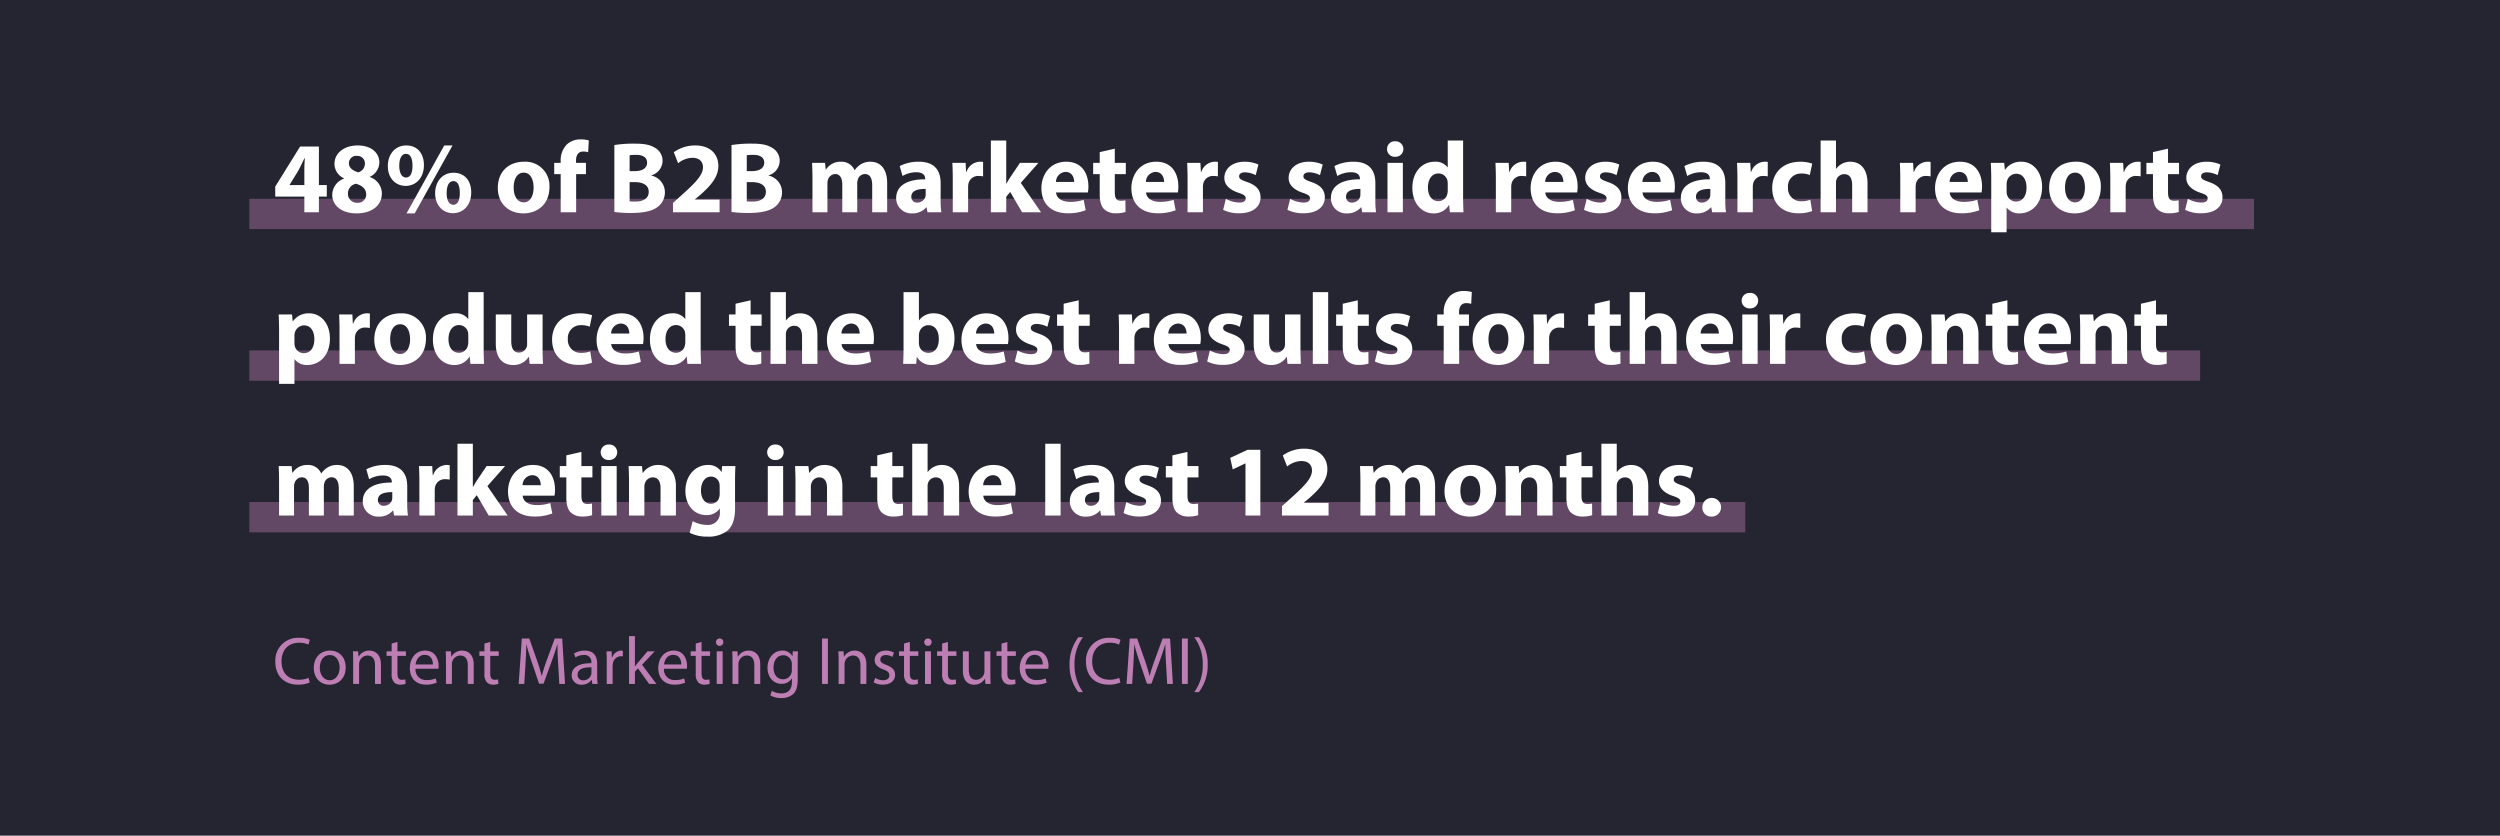 <svg xmlns="http://www.w3.org/2000/svg" xmlns:xlink="http://www.w3.org/1999/xlink" width="742" height="248" viewBox="0 0 742 248">
  <rect x="0" y="0" width="742" height="248" fill="#808080" stroke="none"/>
  <defs>
    <clipPath id="clip-EQ-Pillar-Page-742px-Desktop-ResearchContent1">
      <rect width="742" height="248"/>
    </clipPath>
  </defs>
  <g id="EQ-Pillar-Page-742px-Desktop-ResearchContent1" clip-path="url(#clip-EQ-Pillar-Page-742px-Desktop-ResearchContent1)">
    <rect width="742" height="248" fill="#fff"/>
    <rect id="Rectangle_1586" data-name="Rectangle 1586" width="742" height="281" fill="#242530"/>
    <path id="Path_9524" data-name="Path 9524" d="M0,81.534H77.832v-116.9H0Z" transform="translate(216.257 99.418)" fill="none"/>
    <rect id="Rectangle_1592" data-name="Rectangle 1592" width="595" height="9" transform="translate(74 59)" fill="#bd7eb3" opacity="0.402"/>
    <rect id="Rectangle_1593" data-name="Rectangle 1593" width="579" height="9" transform="translate(74 104)" fill="#bd7eb3" opacity="0.402"/>
    <rect id="Rectangle_1594" data-name="Rectangle 1594" width="444" height="9" transform="translate(74 149)" fill="#bd7eb3" opacity="0.402"/>
    <path id="Path_9577" data-name="Path 9577" d="M13.65,23V18.35h2.34V14.93H13.65V3.5H8.07L.69,15.38v2.97H9.33V23Zm-8.7-8.07v-.06l2.61-4.26c.66-1.23,1.17-2.37,1.8-3.63h.12c-.09,1.26-.15,2.46-.15,3.63v4.32Zm19.89,8.4c4.53,0,7.5-2.37,7.5-5.91a5.161,5.161,0,0,0-3.57-4.86v-.09a4.752,4.752,0,0,0,2.82-4.29c0-2.37-1.89-5.01-6.45-5.01-3.9,0-6.87,2.19-6.87,5.49a4.731,4.731,0,0,0,2.82,4.26v.09a5.182,5.182,0,0,0-3.48,4.89C17.61,20.54,19.89,23.33,24.84,23.33Zm.18-3.15a2.671,2.671,0,0,1-2.76-2.73,2.958,2.958,0,0,1,2.37-2.91c1.8.48,3.06,1.5,3.06,3.21A2.45,2.45,0,0,1,25.02,20.18ZM24.93,6.26a2.236,2.236,0,0,1,2.37,2.4,2.671,2.671,0,0,1-1.98,2.49c-1.56-.48-2.76-1.32-2.76-2.64A2.174,2.174,0,0,1,24.93,6.26ZM39.57,3.17c-3.33,0-5.46,2.64-5.46,6.12,0,3.66,2.34,5.88,5.31,5.88,2.82,0,5.4-2.13,5.4-6.21C44.82,5.63,42.93,3.17,39.57,3.17Zm-.09,2.49c1.41,0,1.95,1.53,1.95,3.51,0,2.19-.63,3.51-1.92,3.51-1.32,0-2.01-1.47-2.01-3.51C37.5,7.22,38.13,5.66,39.48,5.66Zm2.61,17.67L53.31,3.17H50.85L39.66,23.33ZM53.61,11.27c-3.33,0-5.46,2.64-5.46,6.12.03,3.66,2.37,5.88,5.31,5.88,2.82,0,5.4-2.13,5.4-6.21C58.86,13.73,56.97,11.27,53.61,11.27Zm-.06,2.49c1.41,0,1.92,1.53,1.92,3.51,0,2.19-.63,3.51-1.92,3.51-1.32,0-2.01-1.47-1.98-3.51C51.57,15.32,52.17,13.76,53.55,13.76ZM74.58,8c-4.71,0-7.83,3.03-7.83,7.77s3.3,7.56,7.59,7.56c3.93,0,7.74-2.46,7.74-7.83A7.133,7.133,0,0,0,74.58,8Zm-.12,3.24c2.07,0,2.91,2.22,2.91,4.41,0,2.64-1.14,4.41-2.91,4.41-1.95,0-3-1.89-3-4.41C71.46,13.49,72.27,11.24,74.46,11.24ZM90,23V11.69h2.91V8.33H89.97V7.58c0-1.44.63-2.61,2.13-2.61a4.932,4.932,0,0,1,1.47.21l.18-3.51a8.758,8.758,0,0,0-2.43-.3,5.943,5.943,0,0,0-4.05,1.47,6.69,6.69,0,0,0-1.86,4.92v.57H83.49v3.36h1.92V23Zm11.34-.09a35.377,35.377,0,0,0,4.95.3c4.02,0,6.48-.66,7.95-1.83a5.387,5.387,0,0,0,2.1-4.29,5.059,5.059,0,0,0-4.02-4.98v-.06a4.57,4.57,0,0,0,3.33-4.32,4.4,4.4,0,0,0-2.43-3.96c-1.47-.87-3.18-1.14-5.97-1.14a36.43,36.43,0,0,0-5.91.42Zm4.53-16.83a12.485,12.485,0,0,1,1.95-.12c2.07,0,3.24.81,3.24,2.34,0,1.5-1.29,2.49-3.69,2.49h-1.5Zm0,7.98h1.56c2.28,0,4.11.81,4.11,2.85,0,2.13-1.83,2.91-3.9,2.91a14.426,14.426,0,0,1-1.77-.06ZM132.57,23V19.25h-7.35v-.06l1.8-1.5c2.82-2.52,5.19-5.13,5.19-8.4,0-3.54-2.43-6.12-6.84-6.12a10.8,10.8,0,0,0-6.39,2.01l1.29,3.27a7.066,7.066,0,0,1,4.17-1.62c2.25,0,3.21,1.26,3.21,2.85-.06,2.28-2.13,4.47-6.39,8.28l-2.52,2.28V23Zm3.54-.09a35.377,35.377,0,0,0,4.95.3c4.02,0,6.48-.66,7.95-1.83a5.387,5.387,0,0,0,2.1-4.29,5.059,5.059,0,0,0-4.02-4.98v-.06a4.569,4.569,0,0,0,3.33-4.32,4.4,4.4,0,0,0-2.43-3.96c-1.47-.87-3.18-1.14-5.97-1.14a36.43,36.43,0,0,0-5.91.42Zm4.53-16.83a12.485,12.485,0,0,1,1.95-.12c2.07,0,3.24.81,3.24,2.34,0,1.5-1.29,2.49-3.69,2.49h-1.5Zm0,7.98h1.56c2.28,0,4.11.81,4.11,2.85,0,2.13-1.83,2.91-3.9,2.91a14.426,14.426,0,0,1-1.77-.06ZM160.14,23h4.44V14.45a3.024,3.024,0,0,1,.18-1.14,2.321,2.321,0,0,1,2.13-1.65c1.44,0,2.1,1.26,2.1,3.12V23h4.44V14.42a3.815,3.815,0,0,1,.18-1.17,2.232,2.232,0,0,1,2.1-1.59c1.47,0,2.16,1.23,2.16,3.36V23h4.44V14.36c0-4.38-2.13-6.36-4.95-6.36a5.293,5.293,0,0,0-2.79.72,6.566,6.566,0,0,0-1.89,1.77h-.06A4.157,4.157,0,0,0,168.6,8a5.087,5.087,0,0,0-4.44,2.31h-.09l-.21-1.98h-3.84c.06,1.29.12,2.85.12,4.68Zm38.25,0a22.73,22.73,0,0,1-.21-3.57v-5.1c0-3.45-1.56-6.33-6.45-6.33a12.11,12.11,0,0,0-5.7,1.29l.84,2.94a8.251,8.251,0,0,1,4.05-1.11c2.25,0,2.67,1.11,2.67,1.89v.21c-5.19-.03-8.61,1.8-8.61,5.61a4.5,4.5,0,0,0,4.74,4.5,5.285,5.285,0,0,0,4.2-1.8h.09l.27,1.47Zm-4.65-5.34a3.269,3.269,0,0,1-.09.78,2.491,2.491,0,0,1-2.37,1.68,1.638,1.638,0,0,1-1.8-1.74c0-1.77,1.86-2.34,4.26-2.31ZM201.78,23h4.56V15.56a5.377,5.377,0,0,1,.09-1.02,2.932,2.932,0,0,1,3.12-2.31,6.537,6.537,0,0,1,1.23.12V8.06a4.7,4.7,0,0,0-.96-.06,4.309,4.309,0,0,0-3.96,3.03h-.12l-.15-2.7h-3.93c.06,1.26.12,2.67.12,4.83ZM217.65,1.7h-4.56V23h4.56V18.41l1.17-1.44L222.36,23h5.61l-6-8.73,5.25-5.94h-5.49l-2.97,4.41c-.36.57-.72,1.17-1.05,1.77h-.06Zm24.24,15.42a10.831,10.831,0,0,0,.15-1.8c0-3.63-1.8-7.32-6.54-7.32-5.1,0-7.41,4.11-7.41,7.83,0,4.59,2.85,7.47,7.83,7.47a14.481,14.481,0,0,0,5.31-.9l-.6-3.09a12.92,12.92,0,0,1-4.05.6c-2.13,0-3.99-.9-4.14-2.79ZM232.41,14a2.994,2.994,0,0,1,2.82-2.97c2.1,0,2.58,1.86,2.58,2.97ZM245.4,5.15V8.33h-1.95v3.36h1.95v6c0,2.07.42,3.48,1.26,4.35a4.743,4.743,0,0,0,3.42,1.26,8.946,8.946,0,0,0,2.97-.39l-.03-3.45a7.447,7.447,0,0,1-1.35.12c-1.38,0-1.8-.81-1.8-2.58V11.69h3.27V8.33h-3.27V4.13Zm23.19,11.97a10.833,10.833,0,0,0,.15-1.8c0-3.63-1.8-7.32-6.54-7.32-5.1,0-7.41,4.11-7.41,7.83,0,4.59,2.85,7.47,7.83,7.47a14.481,14.481,0,0,0,5.31-.9l-.6-3.09a12.921,12.921,0,0,1-4.05.6c-2.13,0-3.99-.9-4.14-2.79ZM259.11,14a2.994,2.994,0,0,1,2.82-2.97c2.1,0,2.58,1.86,2.58,2.97Zm12.36,9h4.56V15.56a5.377,5.377,0,0,1,.09-1.02,2.932,2.932,0,0,1,3.12-2.31,6.537,6.537,0,0,1,1.23.12V8.06a4.7,4.7,0,0,0-.96-.06,4.309,4.309,0,0,0-3.96,3.03h-.12l-.15-2.7h-3.93c.06,1.26.12,2.67.12,4.83Zm10.56-.72a10.387,10.387,0,0,0,4.74,1.02c4.2,0,6.36-2.01,6.36-4.74-.03-2.16-1.2-3.57-3.99-4.53-1.8-.63-2.37-.99-2.37-1.68,0-.75.63-1.2,1.74-1.2a7.2,7.2,0,0,1,3.18.84l.81-3.15A9.842,9.842,0,0,0,288.36,8c-3.63,0-5.97,2.07-5.97,4.8-.03,1.74,1.14,3.39,4.17,4.41,1.71.57,2.16.93,2.16,1.68s-.57,1.23-1.95,1.23a8.914,8.914,0,0,1-3.93-1.11Zm19.08,0a10.387,10.387,0,0,0,4.74,1.02c4.2,0,6.36-2.01,6.36-4.74-.03-2.16-1.2-3.57-3.99-4.53-1.8-.63-2.37-.99-2.37-1.68,0-.75.63-1.2,1.74-1.2a7.2,7.2,0,0,1,3.18.84l.81-3.15A9.842,9.842,0,0,0,307.44,8c-3.63,0-5.97,2.07-5.97,4.8-.03,1.74,1.14,3.39,4.17,4.41,1.71.57,2.16.93,2.16,1.68s-.57,1.23-1.95,1.23a8.914,8.914,0,0,1-3.93-1.11Zm26.31.72a22.73,22.73,0,0,1-.21-3.57v-5.1c0-3.45-1.56-6.33-6.45-6.33a12.109,12.109,0,0,0-5.7,1.29l.84,2.94a8.251,8.251,0,0,1,4.05-1.11c2.25,0,2.67,1.11,2.67,1.89v.21c-5.19-.03-8.61,1.8-8.61,5.61a4.5,4.5,0,0,0,4.74,4.5,5.285,5.285,0,0,0,4.2-1.8h.09l.27,1.47Zm-4.65-5.34a3.27,3.27,0,0,1-.09.78,2.491,2.491,0,0,1-2.37,1.68,1.638,1.638,0,0,1-1.8-1.74c0-1.77,1.86-2.34,4.26-2.31ZM335.37,23V8.33h-4.56V23ZM333.09,1.94a2.229,2.229,0,0,0-2.4,2.31,2.23,2.23,0,0,0,2.37,2.28,2.3,2.3,0,1,0,.03-4.59Zm15.6-.24V9.65h-.06A4.468,4.468,0,0,0,344.76,8c-3.51,0-6.6,2.85-6.57,7.8,0,4.56,2.79,7.53,6.27,7.53a5.121,5.121,0,0,0,4.59-2.49h.06l.21,2.16h4.05c-.06-.99-.12-2.73-.12-4.38V1.7Zm0,14.76a3.882,3.882,0,0,1-.12,1.05,2.67,2.67,0,0,1-2.64,2.19c-1.89,0-3.12-1.56-3.12-4.05,0-2.31,1.08-4.17,3.15-4.17a2.739,2.739,0,0,1,2.67,2.25,7.356,7.356,0,0,1,.06.81ZM362.97,23h4.56V15.56a5.377,5.377,0,0,1,.09-1.02,2.932,2.932,0,0,1,3.12-2.31,6.537,6.537,0,0,1,1.23.12V8.06a4.7,4.7,0,0,0-.96-.06,4.309,4.309,0,0,0-3.96,3.03h-.12l-.15-2.7h-3.93c.06,1.26.12,2.67.12,4.83Zm24.12-5.88a10.833,10.833,0,0,0,.15-1.8c0-3.63-1.8-7.32-6.54-7.32-5.1,0-7.41,4.11-7.41,7.83,0,4.59,2.85,7.47,7.83,7.47a14.481,14.481,0,0,0,5.31-.9l-.6-3.09a12.92,12.92,0,0,1-4.05.6c-2.13,0-3.99-.9-4.14-2.79ZM377.61,14a2.994,2.994,0,0,1,2.82-2.97c2.1,0,2.58,1.86,2.58,2.97Zm11.52,8.28a10.387,10.387,0,0,0,4.74,1.02c4.2,0,6.36-2.01,6.36-4.74-.03-2.16-1.2-3.57-3.99-4.53-1.8-.63-2.37-.99-2.37-1.68,0-.75.63-1.2,1.74-1.2a7.2,7.2,0,0,1,3.18.84l.81-3.15A9.842,9.842,0,0,0,395.46,8c-3.63,0-5.97,2.07-5.97,4.8-.03,1.74,1.14,3.39,4.17,4.41,1.71.57,2.16.93,2.16,1.68s-.57,1.23-1.95,1.23a8.914,8.914,0,0,1-3.93-1.11Zm26.82-5.16a10.833,10.833,0,0,0,.15-1.8c0-3.63-1.8-7.32-6.54-7.32-5.1,0-7.41,4.11-7.41,7.83,0,4.59,2.85,7.47,7.83,7.47a14.481,14.481,0,0,0,5.31-.9l-.6-3.09a12.92,12.92,0,0,1-4.05.6c-2.13,0-3.99-.9-4.14-2.79ZM406.47,14a2.994,2.994,0,0,1,2.82-2.97c2.1,0,2.58,1.86,2.58,2.97Zm24.81,9a22.73,22.73,0,0,1-.21-3.57v-5.1c0-3.45-1.56-6.33-6.45-6.33a12.109,12.109,0,0,0-5.7,1.29l.84,2.94a8.251,8.251,0,0,1,4.05-1.11c2.25,0,2.67,1.11,2.67,1.89v.21c-5.19-.03-8.61,1.8-8.61,5.61a4.5,4.5,0,0,0,4.74,4.5,5.285,5.285,0,0,0,4.2-1.8h.09l.27,1.47Zm-4.65-5.34a3.27,3.27,0,0,1-.09.78,2.491,2.491,0,0,1-2.37,1.68,1.638,1.638,0,0,1-1.8-1.74c0-1.77,1.86-2.34,4.26-2.31ZM434.67,23h4.56V15.56a5.377,5.377,0,0,1,.09-1.02,2.932,2.932,0,0,1,3.12-2.31,6.536,6.536,0,0,1,1.23.12V8.06a4.7,4.7,0,0,0-.96-.06,4.309,4.309,0,0,0-3.96,3.03h-.12l-.15-2.7h-3.93c.06,1.26.12,2.67.12,4.83Zm21.63-3.72a7.034,7.034,0,0,1-2.61.45,3.817,3.817,0,0,1-4.02-4.11,3.8,3.8,0,0,1,3.93-4.11,6.239,6.239,0,0,1,2.55.45l.72-3.39A10.578,10.578,0,0,0,453.39,8c-5.46,0-8.4,3.51-8.4,7.8,0,4.62,3.03,7.5,7.77,7.5a11.124,11.124,0,0,0,4.08-.66ZM459.36,23h4.56V14.3a2.9,2.9,0,0,1,.15-1.02,2.426,2.426,0,0,1,2.28-1.59c1.71,0,2.37,1.32,2.37,3.24V23h4.56V14.42c0-4.41-2.22-6.42-5.13-6.42a5.121,5.121,0,0,0-2.37.57,5.477,5.477,0,0,0-1.8,1.5h-.06V1.7h-4.56ZM483,23h4.56V15.56a5.377,5.377,0,0,1,.09-1.02,2.932,2.932,0,0,1,3.12-2.31,6.536,6.536,0,0,1,1.23.12V8.06a4.7,4.7,0,0,0-.96-.06,4.309,4.309,0,0,0-3.96,3.03h-.12l-.15-2.7h-3.93c.06,1.26.12,2.67.12,4.83Zm24.12-5.88a10.833,10.833,0,0,0,.15-1.8c0-3.63-1.8-7.32-6.54-7.32-5.1,0-7.41,4.11-7.41,7.83,0,4.59,2.85,7.47,7.83,7.47a14.481,14.481,0,0,0,5.31-.9l-.6-3.09a12.92,12.92,0,0,1-4.05.6c-2.13,0-3.99-.9-4.14-2.79ZM497.64,14a2.994,2.994,0,0,1,2.82-2.97c2.1,0,2.58,1.86,2.58,2.97ZM510,28.94h4.56V21.65h.06a4.557,4.557,0,0,0,3.81,1.68c3.27,0,6.66-2.52,6.66-7.86,0-4.68-2.88-7.47-6.09-7.47a5.63,5.63,0,0,0-4.89,2.37h-.06l-.21-2.04h-3.96c.06,1.35.12,3,.12,4.92Zm4.56-14.25a3.528,3.528,0,0,1,.09-.81,2.865,2.865,0,0,1,2.73-2.31c2.04,0,3.09,1.77,3.09,4.11,0,2.49-1.17,4.14-3.15,4.14a2.76,2.76,0,0,1-2.67-2.16,4.542,4.542,0,0,1-.09-.96ZM535.02,8c-4.71,0-7.83,3.03-7.83,7.77s3.3,7.56,7.59,7.56c3.93,0,7.74-2.46,7.74-7.83A7.133,7.133,0,0,0,535.02,8Zm-.12,3.24c2.07,0,2.91,2.22,2.91,4.41,0,2.64-1.14,4.41-2.91,4.41-1.95,0-3-1.89-3-4.41C531.9,13.49,532.71,11.24,534.9,11.24ZM545.34,23h4.56V15.56a5.377,5.377,0,0,1,.09-1.02,2.932,2.932,0,0,1,3.12-2.31,6.537,6.537,0,0,1,1.23.12V8.06a4.7,4.7,0,0,0-.96-.06,4.309,4.309,0,0,0-3.96,3.03h-.12l-.15-2.7h-3.93c.06,1.26.12,2.67.12,4.83ZM558,5.15V8.33h-1.95v3.36H558v6c0,2.07.42,3.48,1.26,4.35a4.743,4.743,0,0,0,3.42,1.26,8.945,8.945,0,0,0,2.97-.39l-.03-3.45a7.448,7.448,0,0,1-1.35.12c-1.38,0-1.8-.81-1.8-2.58V11.69h3.27V8.33h-3.27V4.13Zm9.54,17.13a10.387,10.387,0,0,0,4.74,1.02c4.2,0,6.36-2.01,6.36-4.74-.03-2.16-1.2-3.57-3.99-4.53-1.8-.63-2.37-.99-2.37-1.68,0-.75.63-1.2,1.74-1.2a7.2,7.2,0,0,1,3.18.84l.81-3.15A9.842,9.842,0,0,0,573.87,8c-3.63,0-5.97,2.07-5.97,4.8-.03,1.74,1.14,3.39,4.17,4.41,1.71.57,2.16.93,2.16,1.68s-.57,1.23-1.95,1.23a8.914,8.914,0,0,1-3.93-1.11ZM1.83,73.94H6.39V66.65h.06a4.557,4.557,0,0,0,3.81,1.68c3.27,0,6.66-2.52,6.66-7.86,0-4.68-2.88-7.47-6.09-7.47a5.63,5.63,0,0,0-4.89,2.37H5.88l-.21-2.04H1.71c.06,1.35.12,3,.12,4.92ZM6.39,59.69a3.527,3.527,0,0,1,.09-.81,2.865,2.865,0,0,1,2.73-2.31c2.04,0,3.09,1.77,3.09,4.11,0,2.49-1.17,4.14-3.15,4.14a2.76,2.76,0,0,1-2.67-2.16,4.542,4.542,0,0,1-.09-.96ZM19.77,68h4.56V60.56a5.377,5.377,0,0,1,.09-1.02,2.932,2.932,0,0,1,3.12-2.31,6.537,6.537,0,0,1,1.23.12V53.06a4.7,4.7,0,0,0-.96-.06,4.309,4.309,0,0,0-3.96,3.03h-.12l-.15-2.7H19.65c.06,1.26.12,2.67.12,4.83ZM37.92,53c-4.71,0-7.83,3.03-7.83,7.77s3.3,7.56,7.59,7.56c3.93,0,7.74-2.46,7.74-7.83A7.133,7.133,0,0,0,37.92,53Zm-.12,3.24c2.07,0,2.91,2.22,2.91,4.41,0,2.64-1.14,4.41-2.91,4.41-1.95,0-3-1.89-3-4.41C34.8,58.49,35.61,56.24,37.8,56.24ZM57.99,46.7v7.95h-.06A4.468,4.468,0,0,0,54.06,53c-3.51,0-6.6,2.85-6.57,7.8,0,4.56,2.79,7.53,6.27,7.53a5.121,5.121,0,0,0,4.59-2.49h.06L58.62,68h4.05c-.06-.99-.12-2.73-.12-4.38V46.7Zm0,14.76a3.882,3.882,0,0,1-.12,1.05,2.67,2.67,0,0,1-2.64,2.19c-1.89,0-3.12-1.56-3.12-4.05,0-2.31,1.08-4.17,3.15-4.17a2.739,2.739,0,0,1,2.67,2.25,7.356,7.356,0,0,1,.06.81Zm22.05-8.13H75.45v8.73a2.547,2.547,0,0,1-.15.99,2.454,2.454,0,0,1-2.28,1.59c-1.59,0-2.28-1.29-2.28-3.42V53.33H66.15v8.61c0,4.53,2.19,6.39,5.16,6.39a5.233,5.233,0,0,0,4.59-2.4h.09L76.2,68h3.96c-.06-1.23-.12-2.79-.12-4.71ZM94.17,64.28a7.034,7.034,0,0,1-2.61.45,3.817,3.817,0,0,1-4.02-4.11,3.8,3.8,0,0,1,3.93-4.11,6.239,6.239,0,0,1,2.55.45l.72-3.39A10.578,10.578,0,0,0,91.26,53c-5.46,0-8.4,3.51-8.4,7.8,0,4.62,3.03,7.5,7.77,7.5a11.124,11.124,0,0,0,4.08-.66Zm15.69-2.16a10.833,10.833,0,0,0,.15-1.8c0-3.63-1.8-7.32-6.54-7.32-5.1,0-7.41,4.11-7.41,7.83,0,4.59,2.85,7.47,7.83,7.47a14.481,14.481,0,0,0,5.31-.9l-.6-3.09a12.92,12.92,0,0,1-4.05.6c-2.13,0-3.99-.9-4.14-2.79ZM100.38,59a2.994,2.994,0,0,1,2.82-2.97c2.1,0,2.58,1.86,2.58,2.97ZM122.4,46.7v7.95h-.06A4.468,4.468,0,0,0,118.47,53c-3.51,0-6.6,2.85-6.57,7.8,0,4.56,2.79,7.53,6.27,7.53a5.121,5.121,0,0,0,4.59-2.49h.06l.21,2.16h4.05c-.06-.99-.12-2.73-.12-4.38V46.7Zm0,14.76a3.882,3.882,0,0,1-.12,1.05,2.67,2.67,0,0,1-2.64,2.19c-1.89,0-3.12-1.56-3.12-4.05,0-2.31,1.08-4.17,3.15-4.17a2.739,2.739,0,0,1,2.67,2.25,7.356,7.356,0,0,1,.06.81Zm14.91-11.31v3.18h-1.95v3.36h1.95v6c0,2.07.42,3.48,1.26,4.35a4.743,4.743,0,0,0,3.42,1.26,8.946,8.946,0,0,0,2.97-.39l-.03-3.45a7.447,7.447,0,0,1-1.35.12c-1.38,0-1.8-.81-1.8-2.58V56.69h3.27V53.33h-3.27v-4.2ZM147.69,68h4.56V59.3a2.9,2.9,0,0,1,.15-1.02,2.426,2.426,0,0,1,2.28-1.59c1.71,0,2.37,1.32,2.37,3.24V68h4.56V59.42c0-4.41-2.22-6.42-5.13-6.42a5.121,5.121,0,0,0-2.37.57,5.477,5.477,0,0,0-1.8,1.5h-.06V46.7h-4.56Zm30.54-5.88a10.831,10.831,0,0,0,.15-1.8c0-3.63-1.8-7.32-6.54-7.32-5.1,0-7.41,4.11-7.41,7.83,0,4.59,2.85,7.47,7.83,7.47a14.481,14.481,0,0,0,5.31-.9l-.6-3.09a12.92,12.92,0,0,1-4.05.6c-2.13,0-3.99-.9-4.14-2.79ZM168.75,59a2.994,2.994,0,0,1,2.82-2.97c2.1,0,2.58,1.86,2.58,2.97Zm22.17,9,.18-2.04h.06a4.869,4.869,0,0,0,4.41,2.37c3.36,0,6.72-2.64,6.72-7.92.03-4.5-2.55-7.41-6.06-7.41a5.167,5.167,0,0,0-4.44,2.07h-.06V46.7h-4.56V63.62c0,1.65-.06,3.42-.12,4.38Zm.81-8.4a3.8,3.8,0,0,1,.09-.84,2.826,2.826,0,0,1,2.67-2.25c2.13,0,3.15,1.8,3.15,4.08,0,2.64-1.2,4.14-3.15,4.14a2.76,2.76,0,0,1-2.67-2.16,3.346,3.346,0,0,1-.09-.81Zm26.43,2.52a10.831,10.831,0,0,0,.15-1.8c0-3.63-1.8-7.32-6.54-7.32-5.1,0-7.41,4.11-7.41,7.83,0,4.59,2.85,7.47,7.83,7.47a14.481,14.481,0,0,0,5.31-.9l-.6-3.09a12.92,12.92,0,0,1-4.05.6c-2.13,0-3.99-.9-4.14-2.79ZM208.68,59a2.994,2.994,0,0,1,2.82-2.97c2.1,0,2.58,1.86,2.58,2.97Zm11.52,8.28a10.387,10.387,0,0,0,4.74,1.02c4.2,0,6.36-2.01,6.36-4.74-.03-2.16-1.2-3.57-3.99-4.53-1.8-.63-2.37-.99-2.37-1.68,0-.75.63-1.2,1.74-1.2a7.2,7.2,0,0,1,3.18.84l.81-3.15a9.842,9.842,0,0,0-4.14-.84c-3.63,0-5.97,2.07-5.97,4.8-.03,1.74,1.14,3.39,4.17,4.41,1.71.57,2.16.93,2.16,1.68s-.57,1.23-1.95,1.23a8.914,8.914,0,0,1-3.93-1.11Zm14.49-17.13v3.18h-1.95v3.36h1.95v6c0,2.07.42,3.48,1.26,4.35a4.743,4.743,0,0,0,3.42,1.26,8.946,8.946,0,0,0,2.97-.39l-.03-3.45a7.447,7.447,0,0,1-1.35.12c-1.38,0-1.8-.81-1.8-2.58V56.69h3.27V53.33h-3.27v-4.2ZM251.13,68h4.56V60.56a5.377,5.377,0,0,1,.09-1.02,2.932,2.932,0,0,1,3.12-2.31,6.537,6.537,0,0,1,1.23.12V53.06a4.7,4.7,0,0,0-.96-.06,4.309,4.309,0,0,0-3.96,3.03h-.12l-.15-2.7h-3.93c.06,1.26.12,2.67.12,4.83Zm24.12-5.88a10.833,10.833,0,0,0,.15-1.8c0-3.63-1.8-7.32-6.54-7.32-5.1,0-7.41,4.11-7.41,7.83,0,4.59,2.85,7.47,7.83,7.47a14.481,14.481,0,0,0,5.31-.9l-.6-3.09a12.92,12.92,0,0,1-4.05.6c-2.13,0-3.99-.9-4.14-2.79ZM265.77,59a2.994,2.994,0,0,1,2.82-2.97c2.1,0,2.58,1.86,2.58,2.97Zm11.52,8.28a10.387,10.387,0,0,0,4.74,1.02c4.2,0,6.36-2.01,6.36-4.74-.03-2.16-1.2-3.57-3.99-4.53-1.8-.63-2.37-.99-2.37-1.68,0-.75.63-1.2,1.74-1.2a7.2,7.2,0,0,1,3.18.84l.81-3.15a9.842,9.842,0,0,0-4.14-.84c-3.63,0-5.97,2.07-5.97,4.8-.03,1.74,1.14,3.39,4.17,4.41,1.71.57,2.16.93,2.16,1.68s-.57,1.23-1.95,1.23a8.914,8.914,0,0,1-3.93-1.11Zm27.69-13.95h-4.59v8.73a2.547,2.547,0,0,1-.15.99,2.454,2.454,0,0,1-2.28,1.59c-1.59,0-2.28-1.29-2.28-3.42V53.33h-4.59v8.61c0,4.53,2.19,6.39,5.16,6.39a5.233,5.233,0,0,0,4.59-2.4h.09l.21,2.07h3.96c-.06-1.23-.12-2.79-.12-4.71ZM308.64,68h4.56V46.7h-4.56Zm8.88-17.85v3.18h-1.95v3.36h1.95v6c0,2.07.42,3.48,1.26,4.35a4.743,4.743,0,0,0,3.42,1.26,8.946,8.946,0,0,0,2.97-.39l-.03-3.45a7.447,7.447,0,0,1-1.35.12c-1.38,0-1.8-.81-1.8-2.58V56.69h3.27V53.33h-3.27v-4.2Zm9.54,17.13a10.387,10.387,0,0,0,4.74,1.02c4.2,0,6.36-2.01,6.36-4.74-.03-2.16-1.2-3.57-3.99-4.53-1.8-.63-2.37-.99-2.37-1.68,0-.75.63-1.2,1.74-1.2a7.2,7.2,0,0,1,3.18.84l.81-3.15a9.842,9.842,0,0,0-4.14-.84c-3.63,0-5.97,2.07-5.97,4.8-.03,1.74,1.14,3.39,4.17,4.41,1.71.57,2.16.93,2.16,1.68s-.57,1.23-1.95,1.23a8.914,8.914,0,0,1-3.93-1.11Zm25.02.72V56.69h2.91V53.33h-2.94v-.75c0-1.44.63-2.61,2.13-2.61a4.932,4.932,0,0,1,1.47.21l.18-3.51a8.758,8.758,0,0,0-2.43-.3,5.943,5.943,0,0,0-4.05,1.47,6.69,6.69,0,0,0-1.86,4.92v.57h-1.92v3.36h1.92V68ZM363.9,53c-4.71,0-7.83,3.03-7.83,7.77s3.3,7.56,7.59,7.56c3.93,0,7.74-2.46,7.74-7.83A7.133,7.133,0,0,0,363.9,53Zm-.12,3.24c2.07,0,2.91,2.22,2.91,4.41,0,2.64-1.14,4.41-2.91,4.41-1.95,0-3-1.89-3-4.41C360.78,58.49,361.59,56.24,363.78,56.24ZM374.22,68h4.56V60.56a5.377,5.377,0,0,1,.09-1.02,2.932,2.932,0,0,1,3.12-2.31,6.537,6.537,0,0,1,1.23.12V53.06a4.7,4.7,0,0,0-.96-.06,4.309,4.309,0,0,0-3.96,3.03h-.12l-.15-2.7H374.1c.06,1.26.12,2.67.12,4.83Zm18.09-17.85v3.18h-1.95v3.36h1.95v6c0,2.07.42,3.48,1.26,4.35a4.743,4.743,0,0,0,3.42,1.26,8.946,8.946,0,0,0,2.97-.39l-.03-3.45a7.447,7.447,0,0,1-1.35.12c-1.38,0-1.8-.81-1.8-2.58V56.69h3.27V53.33h-3.27v-4.2ZM402.69,68h4.56V59.3a2.9,2.9,0,0,1,.15-1.02,2.426,2.426,0,0,1,2.28-1.59c1.71,0,2.37,1.32,2.37,3.24V68h4.56V59.42c0-4.41-2.22-6.42-5.13-6.42a5.121,5.121,0,0,0-2.37.57,5.477,5.477,0,0,0-1.8,1.5h-.06V46.7h-4.56Zm30.54-5.88a10.833,10.833,0,0,0,.15-1.8c0-3.63-1.8-7.32-6.54-7.32-5.1,0-7.41,4.11-7.41,7.83,0,4.59,2.85,7.47,7.83,7.47a14.481,14.481,0,0,0,5.31-.9l-.6-3.09a12.92,12.92,0,0,1-4.05.6c-2.13,0-3.99-.9-4.14-2.79ZM423.75,59a2.994,2.994,0,0,1,2.82-2.97c2.1,0,2.58,1.86,2.58,2.97Zm16.92,9V53.33h-4.56V68Zm-2.28-21.06a2.3,2.3,0,1,0-.03,4.59,2.3,2.3,0,1,0,.03-4.59ZM444.33,68h4.56V60.56a5.377,5.377,0,0,1,.09-1.02,2.932,2.932,0,0,1,3.12-2.31,6.537,6.537,0,0,1,1.23.12V53.06a4.7,4.7,0,0,0-.96-.06,4.309,4.309,0,0,0-3.96,3.03h-.12l-.15-2.7h-3.93c.06,1.26.12,2.67.12,4.83Zm27.93-3.72a7.034,7.034,0,0,1-2.61.45,3.817,3.817,0,0,1-4.02-4.11,3.8,3.8,0,0,1,3.93-4.11,6.239,6.239,0,0,1,2.55.45l.72-3.39a10.578,10.578,0,0,0-3.48-.57c-5.46,0-8.4,3.51-8.4,7.8,0,4.62,3.03,7.5,7.77,7.5a11.124,11.124,0,0,0,4.08-.66ZM481.98,53c-4.71,0-7.83,3.03-7.83,7.77s3.3,7.56,7.59,7.56c3.93,0,7.74-2.46,7.74-7.83A7.133,7.133,0,0,0,481.98,53Zm-.12,3.24c2.07,0,2.91,2.22,2.91,4.41,0,2.64-1.14,4.41-2.91,4.41-1.95,0-3-1.89-3-4.41C478.86,58.49,479.67,56.24,481.86,56.24ZM492.3,68h4.56V59.54a3.133,3.133,0,0,1,.18-1.14,2.434,2.434,0,0,1,2.31-1.71c1.65,0,2.31,1.29,2.31,3.18V68h4.56V59.3c0-4.32-2.25-6.3-5.25-6.3a5.37,5.37,0,0,0-4.53,2.34h-.09l-.21-2.01h-3.96c.06,1.29.12,2.85.12,4.68Zm18.03-17.85v3.18h-1.95v3.36h1.95v6c0,2.07.42,3.48,1.26,4.35a4.743,4.743,0,0,0,3.42,1.26,8.946,8.946,0,0,0,2.97-.39l-.03-3.45a7.448,7.448,0,0,1-1.35.12c-1.38,0-1.8-.81-1.8-2.58V56.69h3.27V53.33H514.8v-4.2Zm23.19,11.97a10.832,10.832,0,0,0,.15-1.8c0-3.63-1.8-7.32-6.54-7.32-5.1,0-7.41,4.11-7.41,7.83,0,4.59,2.85,7.47,7.83,7.47a14.481,14.481,0,0,0,5.31-.9l-.6-3.09a12.921,12.921,0,0,1-4.05.6c-2.13,0-3.99-.9-4.14-2.79ZM524.04,59a2.994,2.994,0,0,1,2.82-2.97c2.1,0,2.58,1.86,2.58,2.97Zm12.36,9h4.56V59.54a3.133,3.133,0,0,1,.18-1.14,2.434,2.434,0,0,1,2.31-1.71c1.65,0,2.31,1.29,2.31,3.18V68h4.56V59.3c0-4.32-2.25-6.3-5.25-6.3a5.371,5.371,0,0,0-4.53,2.34h-.09l-.21-2.01h-3.96c.06,1.29.12,2.85.12,4.68Zm18.03-17.85v3.18h-1.95v3.36h1.95v6c0,2.07.42,3.48,1.26,4.35a4.743,4.743,0,0,0,3.42,1.26,8.946,8.946,0,0,0,2.97-.39l-.03-3.45a7.448,7.448,0,0,1-1.35.12c-1.38,0-1.8-.81-1.8-2.58V56.69h3.27V53.33H558.9v-4.2ZM1.83,113H6.27v-8.55a3.024,3.024,0,0,1,.18-1.14,2.321,2.321,0,0,1,2.13-1.65c1.44,0,2.1,1.26,2.1,3.12V113h4.44v-8.58a3.815,3.815,0,0,1,.18-1.17,2.232,2.232,0,0,1,2.1-1.59c1.47,0,2.16,1.23,2.16,3.36V113H24v-8.64C24,99.98,21.87,98,19.05,98a5.293,5.293,0,0,0-2.79.72,6.566,6.566,0,0,0-1.89,1.77h-.06A4.157,4.157,0,0,0,10.29,98a5.087,5.087,0,0,0-4.44,2.31H5.76l-.21-1.98H1.71c.06,1.29.12,2.85.12,4.68Zm38.25,0a22.729,22.729,0,0,1-.21-3.57v-5.1c0-3.45-1.56-6.33-6.45-6.33a12.11,12.11,0,0,0-5.7,1.29l.84,2.94a8.251,8.251,0,0,1,4.05-1.11c2.25,0,2.67,1.11,2.67,1.89v.21c-5.19-.03-8.61,1.8-8.61,5.61a4.5,4.5,0,0,0,4.74,4.5,5.285,5.285,0,0,0,4.2-1.8h.09l.27,1.47Zm-4.65-5.34a3.27,3.27,0,0,1-.09.78,2.491,2.491,0,0,1-2.37,1.68,1.638,1.638,0,0,1-1.8-1.74c0-1.77,1.86-2.34,4.26-2.31ZM43.47,113h4.56v-7.44a5.377,5.377,0,0,1,.09-1.02,2.932,2.932,0,0,1,3.12-2.31,6.537,6.537,0,0,1,1.23.12V98.06a4.7,4.7,0,0,0-.96-.06,4.309,4.309,0,0,0-3.96,3.03h-.12l-.15-2.7H43.35c.06,1.26.12,2.67.12,4.83ZM59.34,91.7H54.78V113h4.56v-4.59l1.17-1.44L64.05,113h5.61l-6-8.73,5.25-5.94H63.42l-2.97,4.41c-.36.57-.72,1.17-1.05,1.77h-.06Zm24.24,15.42a10.833,10.833,0,0,0,.15-1.8c0-3.63-1.8-7.32-6.54-7.32-5.1,0-7.41,4.11-7.41,7.83,0,4.59,2.85,7.47,7.83,7.47a14.481,14.481,0,0,0,5.31-.9l-.6-3.09a12.92,12.92,0,0,1-4.05.6c-2.13,0-3.99-.9-4.14-2.79ZM74.1,104a2.994,2.994,0,0,1,2.82-2.97c2.1,0,2.58,1.86,2.58,2.97Zm12.99-8.85v3.18H85.14v3.36h1.95v6c0,2.07.42,3.48,1.26,4.35a4.743,4.743,0,0,0,3.42,1.26,8.946,8.946,0,0,0,2.97-.39l-.03-3.45a7.447,7.447,0,0,1-1.35.12c-1.38,0-1.8-.81-1.8-2.58v-5.31h3.27V98.33H91.56v-4.2ZM102.03,113V98.33H97.47V113ZM99.75,91.94a2.3,2.3,0,1,0-.03,4.59,2.3,2.3,0,1,0,.03-4.59ZM105.69,113h4.56v-8.46a3.133,3.133,0,0,1,.18-1.14,2.434,2.434,0,0,1,2.31-1.71c1.65,0,2.31,1.29,2.31,3.18V113h4.56v-8.7c0-4.32-2.25-6.3-5.25-6.3a5.37,5.37,0,0,0-4.53,2.34h-.09l-.21-2.01h-3.96c.06,1.29.12,2.85.12,4.68Zm27.63-14.67-.15,1.74h-.06A4.422,4.422,0,0,0,129.09,98c-3.6,0-6.66,3-6.66,7.71,0,4.23,2.58,7.17,6.21,7.17a4.691,4.691,0,0,0,3.96-1.92h.06v.96a3.5,3.5,0,0,1-3.81,3.87,9.02,9.02,0,0,1-4.26-1.11l-.9,3.45a11.435,11.435,0,0,0,5.28,1.14,9.049,9.049,0,0,0,5.97-1.8c1.65-1.47,2.22-3.78,2.22-6.6v-8.19c0-2.19.06-3.42.12-4.35Zm-.72,8.13a3.874,3.874,0,0,1-.15,1.2,2.476,2.476,0,0,1-2.4,1.86c-1.92,0-3-1.71-3-3.9,0-2.67,1.35-4.17,3-4.17a2.5,2.5,0,0,1,2.46,2.01,3.606,3.606,0,0,1,.09.84ZM151.44,113V98.33h-4.56V113Zm-2.28-21.06a2.3,2.3,0,1,0-.03,4.59,2.3,2.3,0,1,0,.03-4.59ZM155.1,113h4.56v-8.46a3.133,3.133,0,0,1,.18-1.14,2.434,2.434,0,0,1,2.31-1.71c1.65,0,2.31,1.29,2.31,3.18V113h4.56v-8.7c0-4.32-2.25-6.3-5.25-6.3a5.37,5.37,0,0,0-4.53,2.34h-.09l-.21-2.01h-3.96c.06,1.29.12,2.85.12,4.68Zm24.27-17.85v3.18h-1.95v3.36h1.95v6c0,2.07.42,3.48,1.26,4.35a4.743,4.743,0,0,0,3.42,1.26,8.946,8.946,0,0,0,2.97-.39l-.03-3.45a7.447,7.447,0,0,1-1.35.12c-1.38,0-1.8-.81-1.8-2.58v-5.31h3.27V98.33h-3.27v-4.2ZM189.75,113h4.56v-8.7a2.9,2.9,0,0,1,.15-1.02,2.426,2.426,0,0,1,2.28-1.59c1.71,0,2.37,1.32,2.37,3.24V113h4.56v-8.58c0-4.41-2.22-6.42-5.13-6.42a5.121,5.121,0,0,0-2.37.57,5.477,5.477,0,0,0-1.8,1.5h-.06V91.7h-4.56Zm30.54-5.88a10.831,10.831,0,0,0,.15-1.8c0-3.63-1.8-7.32-6.54-7.32-5.1,0-7.41,4.11-7.41,7.83,0,4.59,2.85,7.47,7.83,7.47a14.481,14.481,0,0,0,5.31-.9l-.6-3.09a12.92,12.92,0,0,1-4.05.6c-2.13,0-3.99-.9-4.14-2.79ZM210.81,104a2.994,2.994,0,0,1,2.82-2.97c2.1,0,2.58,1.86,2.58,2.97Zm18.42,9h4.56V91.7h-4.56Zm20.7,0a22.73,22.73,0,0,1-.21-3.57v-5.1c0-3.45-1.56-6.33-6.45-6.33a12.11,12.11,0,0,0-5.7,1.29l.84,2.94a8.251,8.251,0,0,1,4.05-1.11c2.25,0,2.67,1.11,2.67,1.89v.21c-5.19-.03-8.61,1.8-8.61,5.61a4.5,4.5,0,0,0,4.74,4.5,5.285,5.285,0,0,0,4.2-1.8h.09l.27,1.47Zm-4.65-5.34a3.269,3.269,0,0,1-.09.78,2.491,2.491,0,0,1-2.37,1.68,1.638,1.638,0,0,1-1.8-1.74c0-1.77,1.86-2.34,4.26-2.31Zm7.2,4.62a10.387,10.387,0,0,0,4.74,1.02c4.2,0,6.36-2.01,6.36-4.74-.03-2.16-1.2-3.57-3.99-4.53-1.8-.63-2.37-.99-2.37-1.68,0-.75.63-1.2,1.74-1.2a7.2,7.2,0,0,1,3.18.84l.81-3.15a9.842,9.842,0,0,0-4.14-.84c-3.63,0-5.97,2.07-5.97,4.8-.03,1.74,1.14,3.39,4.17,4.41,1.71.57,2.16.93,2.16,1.68s-.57,1.23-1.95,1.23a8.914,8.914,0,0,1-3.93-1.11Zm14.49-17.13v3.18h-1.95v3.36h1.95v6c0,2.07.42,3.48,1.26,4.35a4.743,4.743,0,0,0,3.42,1.26,8.946,8.946,0,0,0,2.97-.39l-.03-3.45a7.447,7.447,0,0,1-1.35.12c-1.38,0-1.8-.81-1.8-2.58v-5.31h3.27V98.33h-3.27v-4.2ZM288.66,113h4.41V93.5h-3.78l-5.16,2.4.75,3.42,3.72-1.77h.06Zm24.66,0v-3.75h-7.35v-.06l1.8-1.5c2.82-2.52,5.19-5.13,5.19-8.4,0-3.54-2.43-6.12-6.84-6.12a10.8,10.8,0,0,0-6.39,2.01l1.29,3.27a7.066,7.066,0,0,1,4.17-1.62c2.25,0,3.21,1.26,3.21,2.85-.06,2.28-2.13,4.47-6.39,8.28l-2.52,2.28V113Zm9.45,0h4.44v-8.55a3.023,3.023,0,0,1,.18-1.14,2.321,2.321,0,0,1,2.13-1.65c1.44,0,2.1,1.26,2.1,3.12V113h4.44v-8.58a3.815,3.815,0,0,1,.18-1.17,2.232,2.232,0,0,1,2.1-1.59c1.47,0,2.16,1.23,2.16,3.36V113h4.44v-8.64c0-4.38-2.13-6.36-4.95-6.36a5.293,5.293,0,0,0-2.79.72,6.566,6.566,0,0,0-1.89,1.77h-.06A4.157,4.157,0,0,0,331.23,98a5.087,5.087,0,0,0-4.44,2.31h-.09l-.21-1.98h-3.84c.06,1.29.12,2.85.12,4.68Zm32.79-15c-4.71,0-7.83,3.03-7.83,7.77s3.3,7.56,7.59,7.56c3.93,0,7.74-2.46,7.74-7.83A7.133,7.133,0,0,0,355.56,98Zm-.12,3.24c2.07,0,2.91,2.22,2.91,4.41,0,2.64-1.14,4.41-2.91,4.41-1.95,0-3-1.89-3-4.41C352.44,103.49,353.25,101.24,355.44,101.24ZM365.88,113h4.56v-8.46a3.133,3.133,0,0,1,.18-1.14,2.434,2.434,0,0,1,2.31-1.71c1.65,0,2.31,1.29,2.31,3.18V113h4.56v-8.7c0-4.32-2.25-6.3-5.25-6.3a5.37,5.37,0,0,0-4.53,2.34h-.09l-.21-2.01h-3.96c.06,1.29.12,2.85.12,4.68Zm18.03-17.85v3.18h-1.95v3.36h1.95v6c0,2.07.42,3.48,1.26,4.35a4.743,4.743,0,0,0,3.42,1.26,8.946,8.946,0,0,0,2.97-.39l-.03-3.45a7.447,7.447,0,0,1-1.35.12c-1.38,0-1.8-.81-1.8-2.58v-5.31h3.27V98.33h-3.27v-4.2ZM394.29,113h4.56v-8.7a2.9,2.9,0,0,1,.15-1.02,2.426,2.426,0,0,1,2.28-1.59c1.71,0,2.37,1.32,2.37,3.24V113h4.56v-8.58c0-4.41-2.22-6.42-5.13-6.42a5.121,5.121,0,0,0-2.37.57,5.477,5.477,0,0,0-1.8,1.5h-.06V91.7h-4.56Zm16.74-.72a10.387,10.387,0,0,0,4.74,1.02c4.2,0,6.36-2.01,6.36-4.74-.03-2.16-1.2-3.57-3.99-4.53-1.8-.63-2.37-.99-2.37-1.68,0-.75.63-1.2,1.74-1.2a7.2,7.2,0,0,1,3.18.84l.81-3.15a9.842,9.842,0,0,0-4.14-.84c-3.63,0-5.97,2.07-5.97,4.8-.03,1.74,1.14,3.39,4.17,4.41,1.71.57,2.16.93,2.16,1.68s-.57,1.23-1.95,1.23a8.914,8.914,0,0,1-3.93-1.11Zm15.9,1.05a2.777,2.777,0,1,0-2.67-2.76A2.615,2.615,0,0,0,426.93,113.33Z" transform="translate(81 40)" fill="#fff"/>
    <path id="Path_9576" data-name="Path 9576" d="M10.58,13.18a6.965,6.965,0,0,1-2.84.56c-3.28,0-5.18-2.12-5.18-5.42,0-3.54,2.1-5.56,5.26-5.56a6.338,6.338,0,0,1,2.72.56l.42-1.42a7.226,7.226,0,0,0-3.2-.6A6.708,6.708,0,0,0,.72,8.38c0,4.42,2.86,6.82,6.66,6.82a8.637,8.637,0,0,0,3.56-.64ZM16.94,5.1c-2.68,0-4.8,1.9-4.8,5.14,0,3.06,2.02,4.98,4.64,4.98,2.34,0,4.82-1.56,4.82-5.14C21.6,7.12,19.72,5.1,16.94,5.1ZM16.9,6.42c2.08,0,2.9,2.08,2.9,3.72,0,2.18-1.26,3.76-2.94,3.76-1.72,0-2.94-1.6-2.94-3.72C13.92,8.34,14.82,6.42,16.9,6.42ZM23.82,15h1.76V9.18a2.531,2.531,0,0,1,.12-.82,2.5,2.5,0,0,1,2.36-1.8c1.66,0,2.24,1.3,2.24,2.86V15h1.76V9.22c0-3.32-2.08-4.12-3.42-4.12a3.56,3.56,0,0,0-3.2,1.82H25.4l-.1-1.6H23.74c.06.8.08,1.62.08,2.62ZM35.24,3V5.32h-1.5V6.66h1.5v5.28a3.586,3.586,0,0,0,.68,2.52,2.439,2.439,0,0,0,1.9.74,4.308,4.308,0,0,0,1.56-.24l-.08-1.32a3.915,3.915,0,0,1-1.02.12c-.98,0-1.32-.68-1.32-1.88V6.66h2.52V5.32H36.96V2.54Zm13.88,7.48a6.639,6.639,0,0,0,.06-.82c0-1.78-.84-4.56-4-4.56-2.82,0-4.54,2.3-4.54,5.22s1.78,4.88,4.76,4.88a7.84,7.84,0,0,0,3.22-.6l-.3-1.26a6.364,6.364,0,0,1-2.68.5,3.1,3.1,0,0,1-3.32-3.36ZM42.34,9.22c.14-1.22.92-2.86,2.7-2.86,1.98,0,2.46,1.74,2.44,2.86ZM51.36,15h1.76V9.18a2.531,2.531,0,0,1,.12-.82,2.5,2.5,0,0,1,2.36-1.8c1.66,0,2.24,1.3,2.24,2.86V15H59.6V9.22c0-3.32-2.08-4.12-3.42-4.12a3.56,3.56,0,0,0-3.2,1.82h-.04l-.1-1.6H51.28c.06.8.08,1.62.08,2.62ZM62.78,3V5.32h-1.5V6.66h1.5v5.28a3.586,3.586,0,0,0,.68,2.52,2.439,2.439,0,0,0,1.9.74,4.308,4.308,0,0,0,1.56-.24l-.08-1.32a3.915,3.915,0,0,1-1.02.12c-.98,0-1.32-.68-1.32-1.88V6.66h2.52V5.32H64.5V2.54ZM85,15h1.7L85.86,1.52H83.64l-2.4,6.52c-.6,1.7-1.08,3.18-1.42,4.54h-.06c-.34-1.4-.8-2.88-1.36-4.54L76.1,1.52H73.88L72.94,15H74.6l.36-5.78c.12-2.02.22-4.28.26-5.96h.04c.38,1.6.92,3.34,1.56,5.24L79,14.92h1.32L82.7,8.38c.68-1.86,1.24-3.54,1.7-5.12h.06c-.02,1.68.1,3.94.2,5.82Zm11.4,0a13.63,13.63,0,0,1-.16-2.32V9.06c0-1.94-.72-3.96-3.68-3.96a6.008,6.008,0,0,0-3.18.86l.4,1.16A4.823,4.823,0,0,1,92.3,6.4a2,2,0,0,1,2.2,2.24v.2c-3.74-.02-5.82,1.26-5.82,3.6a2.758,2.758,0,0,0,2.96,2.78,3.605,3.605,0,0,0,2.96-1.44h.06L94.8,15Zm-1.86-3.26a1.837,1.837,0,0,1-.1.56,2.408,2.408,0,0,1-2.34,1.62,1.557,1.557,0,0,1-1.66-1.68c0-1.88,2.18-2.22,4.1-2.18ZM99.08,15h1.74V9.84a4.954,4.954,0,0,1,.08-.82,2.469,2.469,0,0,1,2.36-2.26,2.644,2.644,0,0,1,.6.06V5.16a1.9,1.9,0,0,0-.5-.06,2.9,2.9,0,0,0-2.68,2.12h-.08l-.06-1.9H99c.06.9.08,1.88.08,3.02ZM107.44.8H105.7V15h1.74V11.36l.9-1L111.68,15h2.14l-4.26-5.7,3.74-3.98h-2.12l-2.84,3.34c-.28.34-.62.76-.86,1.1h-.04Zm15.42,9.68a6.637,6.637,0,0,0,.06-.82c0-1.78-.84-4.56-4-4.56-2.82,0-4.54,2.3-4.54,5.22s1.78,4.88,4.76,4.88a7.84,7.84,0,0,0,3.22-.6l-.3-1.26a6.364,6.364,0,0,1-2.68.5,3.1,3.1,0,0,1-3.32-3.36Zm-6.78-1.26c.14-1.22.92-2.86,2.7-2.86,1.98,0,2.46,1.74,2.44,2.86ZM125.5,3V5.32H124V6.66h1.5v5.28a3.586,3.586,0,0,0,.68,2.52,2.439,2.439,0,0,0,1.9.74,4.308,4.308,0,0,0,1.56-.24l-.08-1.32a3.915,3.915,0,0,1-1.02.12c-.98,0-1.32-.68-1.32-1.88V6.66h2.52V5.32h-2.52V2.54Zm7.98,12V5.32h-1.76V15ZM132.6,1.5a1.072,1.072,0,0,0-1.1,1.1,1.09,1.09,0,0,0,2.18,0A1.045,1.045,0,0,0,132.6,1.5ZM136.4,15h1.76V9.18a2.531,2.531,0,0,1,.12-.82,2.5,2.5,0,0,1,2.36-1.8c1.66,0,2.24,1.3,2.24,2.86V15h1.76V9.22c0-3.32-2.08-4.12-3.42-4.12a3.56,3.56,0,0,0-3.2,1.82h-.04l-.1-1.6h-1.56c.06.8.08,1.62.08,2.62Zm17.9-9.68-.08,1.46h-.04a3.22,3.22,0,0,0-3.02-1.68c-2.22,0-4.36,1.86-4.36,5.14,0,2.68,1.72,4.72,4.12,4.72A3.456,3.456,0,0,0,154,13.34h.04v1.08c0,2.44-1.32,3.38-3.12,3.38a5.459,5.459,0,0,1-2.84-.76l-.44,1.34a6.248,6.248,0,0,0,3.22.8,5.132,5.132,0,0,0,3.52-1.16c.94-.84,1.38-2.2,1.38-4.42V7.98c0-1.18.04-1.96.08-2.66Zm-.28,5.56a3.062,3.062,0,0,1-.14.94,2.573,2.573,0,0,1-2.44,1.8c-1.9,0-2.86-1.58-2.86-3.48,0-2.24,1.2-3.66,2.88-3.66a2.535,2.535,0,0,1,2.46,1.86,2.506,2.506,0,0,1,.1.8Zm8.96-9.36V15h1.74V1.52ZM167.9,15h1.76V9.18a2.531,2.531,0,0,1,.12-.82,2.5,2.5,0,0,1,2.36-1.8c1.66,0,2.24,1.3,2.24,2.86V15h1.76V9.22c0-3.32-2.08-4.12-3.42-4.12a3.56,3.56,0,0,0-3.2,1.82h-.04l-.1-1.6h-1.56c.06.8.08,1.62.08,2.62Zm10.42-.46a5.52,5.52,0,0,0,2.72.66c2.3,0,3.62-1.2,3.62-2.9,0-1.44-.86-2.28-2.54-2.92-1.26-.48-1.84-.84-1.84-1.64,0-.72.58-1.32,1.62-1.32a3.767,3.767,0,0,1,1.98.56l.44-1.28a4.831,4.831,0,0,0-2.38-.6c-2.08,0-3.34,1.28-3.34,2.84,0,1.16.82,2.12,2.56,2.74,1.3.48,1.8.94,1.8,1.78,0,.8-.6,1.44-1.88,1.44a4.613,4.613,0,0,1-2.32-.7Zm9-11.54V5.32h-1.5V6.66h1.5v5.28a3.586,3.586,0,0,0,.68,2.52,2.439,2.439,0,0,0,1.9.74,4.308,4.308,0,0,0,1.56-.24l-.08-1.32a3.915,3.915,0,0,1-1.02.12c-.98,0-1.32-.68-1.32-1.88V6.66h2.52V5.32h-2.52V2.54Zm7.98,12V5.32h-1.76V15Zm-.88-13.5a1.072,1.072,0,0,0-1.1,1.1,1.09,1.09,0,0,0,2.18,0A1.045,1.045,0,0,0,194.42,1.5Zm4.2,1.5V5.32h-1.5V6.66h1.5v5.28a3.586,3.586,0,0,0,.68,2.52,2.439,2.439,0,0,0,1.9.74,4.308,4.308,0,0,0,1.56-.24l-.08-1.32a3.915,3.915,0,0,1-1.02.12c-.98,0-1.32-.68-1.32-1.88V6.66h2.52V5.32h-2.52V2.54Zm14.32,2.32h-1.76v5.94a2.574,2.574,0,0,1-.16.9,2.544,2.544,0,0,1-2.32,1.6c-1.6,0-2.16-1.24-2.16-3.08V5.32h-1.76v5.66c0,3.4,1.82,4.24,3.34,4.24a3.642,3.642,0,0,0,3.2-1.8h.04l.1,1.58h1.56c-.06-.76-.08-1.64-.08-2.64ZM216.26,3V5.32h-1.5V6.66h1.5v5.28a3.586,3.586,0,0,0,.68,2.52,2.439,2.439,0,0,0,1.9.74,4.308,4.308,0,0,0,1.56-.24l-.08-1.32a3.915,3.915,0,0,1-1.02.12c-.98,0-1.32-.68-1.32-1.88V6.66h2.52V5.32h-2.52V2.54Zm13.88,7.48a6.64,6.64,0,0,0,.06-.82c0-1.78-.84-4.56-4-4.56-2.82,0-4.54,2.3-4.54,5.22s1.78,4.88,4.76,4.88a7.84,7.84,0,0,0,3.22-.6l-.3-1.26a6.364,6.364,0,0,1-2.68.5,3.1,3.1,0,0,1-3.32-3.36Zm-6.78-1.26c.14-1.22.92-2.86,2.7-2.86,1.98,0,2.46,1.74,2.44,2.86Zm15.7-8.1a13.2,13.2,0,0,0-2.62,8.18,12.928,12.928,0,0,0,2.62,8.12h1.38a13.478,13.478,0,0,1-2.52-8.12,13.189,13.189,0,0,1,2.52-8.18Zm12.12,12.06a6.965,6.965,0,0,1-2.84.56c-3.28,0-5.18-2.12-5.18-5.42,0-3.54,2.1-5.56,5.26-5.56a6.338,6.338,0,0,1,2.72.56l.42-1.42a7.226,7.226,0,0,0-3.2-.6,6.708,6.708,0,0,0-7.04,7.08c0,4.42,2.86,6.82,6.66,6.82a8.637,8.637,0,0,0,3.56-.64ZM265.42,15h1.7l-.84-13.48h-2.22l-2.4,6.52c-.6,1.7-1.08,3.18-1.42,4.54h-.06c-.34-1.4-.8-2.88-1.36-4.54l-2.3-6.52H254.3L253.36,15h1.66l.36-5.78c.12-2.02.22-4.28.26-5.96h.04c.38,1.6.92,3.34,1.56,5.24l2.18,6.42h1.32l2.38-6.54c.68-1.86,1.24-3.54,1.7-5.12h.06c-.02,1.68.1,3.94.2,5.82ZM269.8,1.52V15h1.74V1.52Zm5.02,15.9a12.982,12.982,0,0,0,2.62-8.16,12.738,12.738,0,0,0-2.62-8.14h-1.36a13.258,13.258,0,0,1,2.52,8.12,13.535,13.535,0,0,1-2.52,8.18Z" transform="translate(81 188)" fill="#bd7eb3"/>
  </g>
</svg>
